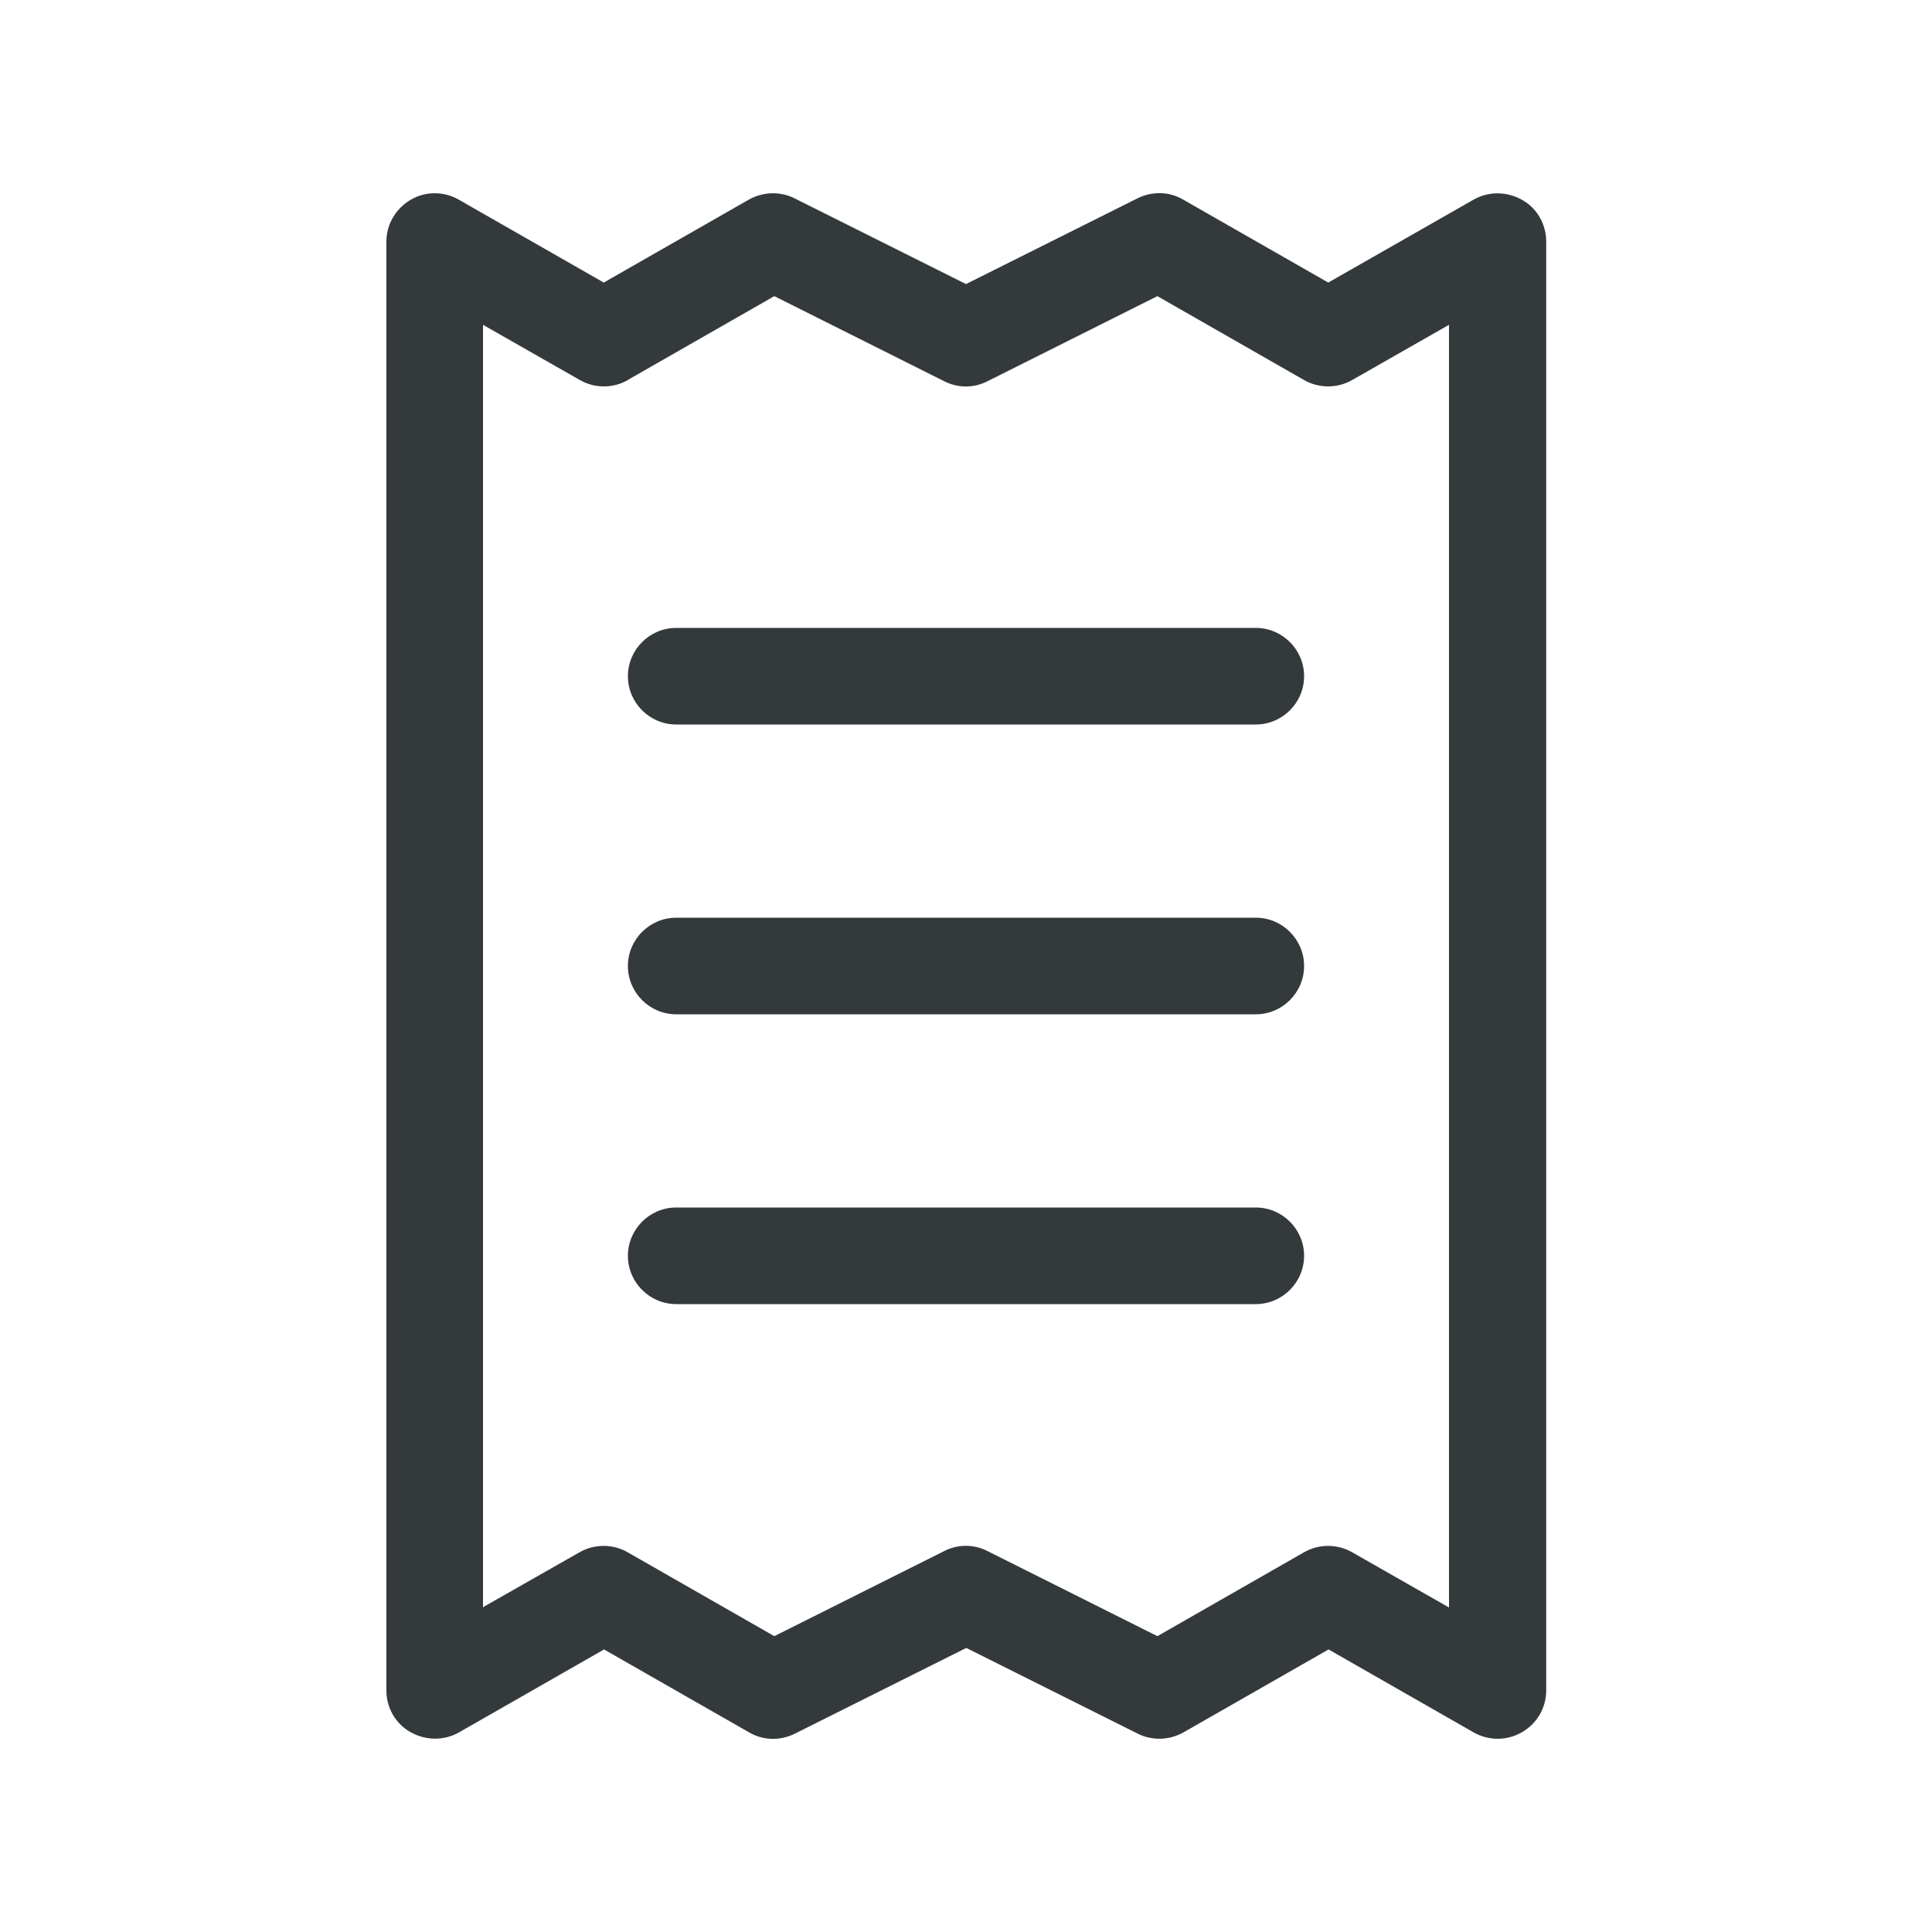 <svg xmlns="http://www.w3.org/2000/svg" viewBox="0 0 640 640"><!--!Font Awesome Pro 7.0.0 by @fontawesome - https://fontawesome.com License - https://fontawesome.com/license (Commercial License) Copyright 2025 Fonticons, Inc.--><path fill="#34393c" d="M263.2 65.7C258.4 63.3 252.8 63.5 248.1 66.1L200 93.6L151.9 66.1C147 63.3 140.9 63.3 136 66.2C131.1 69.1 128 74.3 128 80L128 560C128 565.7 131 571 136 573.8C141 576.6 147 576.7 152 573.9L200.1 546.4L248.2 573.9C252.8 576.6 258.5 576.7 263.3 574.3L320.1 545.9L376.9 574.3C381.7 576.7 387.3 576.5 392 573.9L440.1 546.4L488.2 573.9C493.2 576.7 499.2 576.7 504.2 573.8C509.2 570.9 512.2 565.7 512.2 560L512.2 80C512.2 74.3 509.2 69 504.2 66.2C499.2 63.4 493.2 63.3 488.2 66.1L440 93.6L391.9 66.1C387.3 63.4 381.6 63.3 376.8 65.7L320 94.1L263.2 65.7zM207.9 125.9L256.5 98.1L312.8 126.3C317.3 128.6 322.6 128.6 327.1 126.3L383.4 98.1L432 125.9C436.9 128.7 443 128.7 447.9 125.9L480 107.6L480 532.5L447.9 514.2C443 511.4 436.9 511.4 432 514.2L383.4 542L327.1 513.8C322.6 511.5 317.3 511.5 312.8 513.8L256.5 542L207.9 514.2C203 511.4 196.9 511.4 192 514.2L160 532.4L160 107.6L192.1 125.9C197 128.7 203.1 128.7 208 125.9zM224 208C215.2 208 208 215.2 208 224C208 232.8 215.2 240 224 240L416 240C424.8 240 432 232.8 432 224C432 215.2 424.8 208 416 208L224 208zM208 416C208 424.8 215.2 432 224 432L416 432C424.8 432 432 424.8 432 416C432 407.2 424.8 400 416 400L224 400C215.2 400 208 407.2 208 416zM224 304C215.2 304 208 311.2 208 320C208 328.8 215.2 336 224 336L416 336C424.8 336 432 328.8 432 320C432 311.2 424.8 304 416 304L224 304z"/></svg>